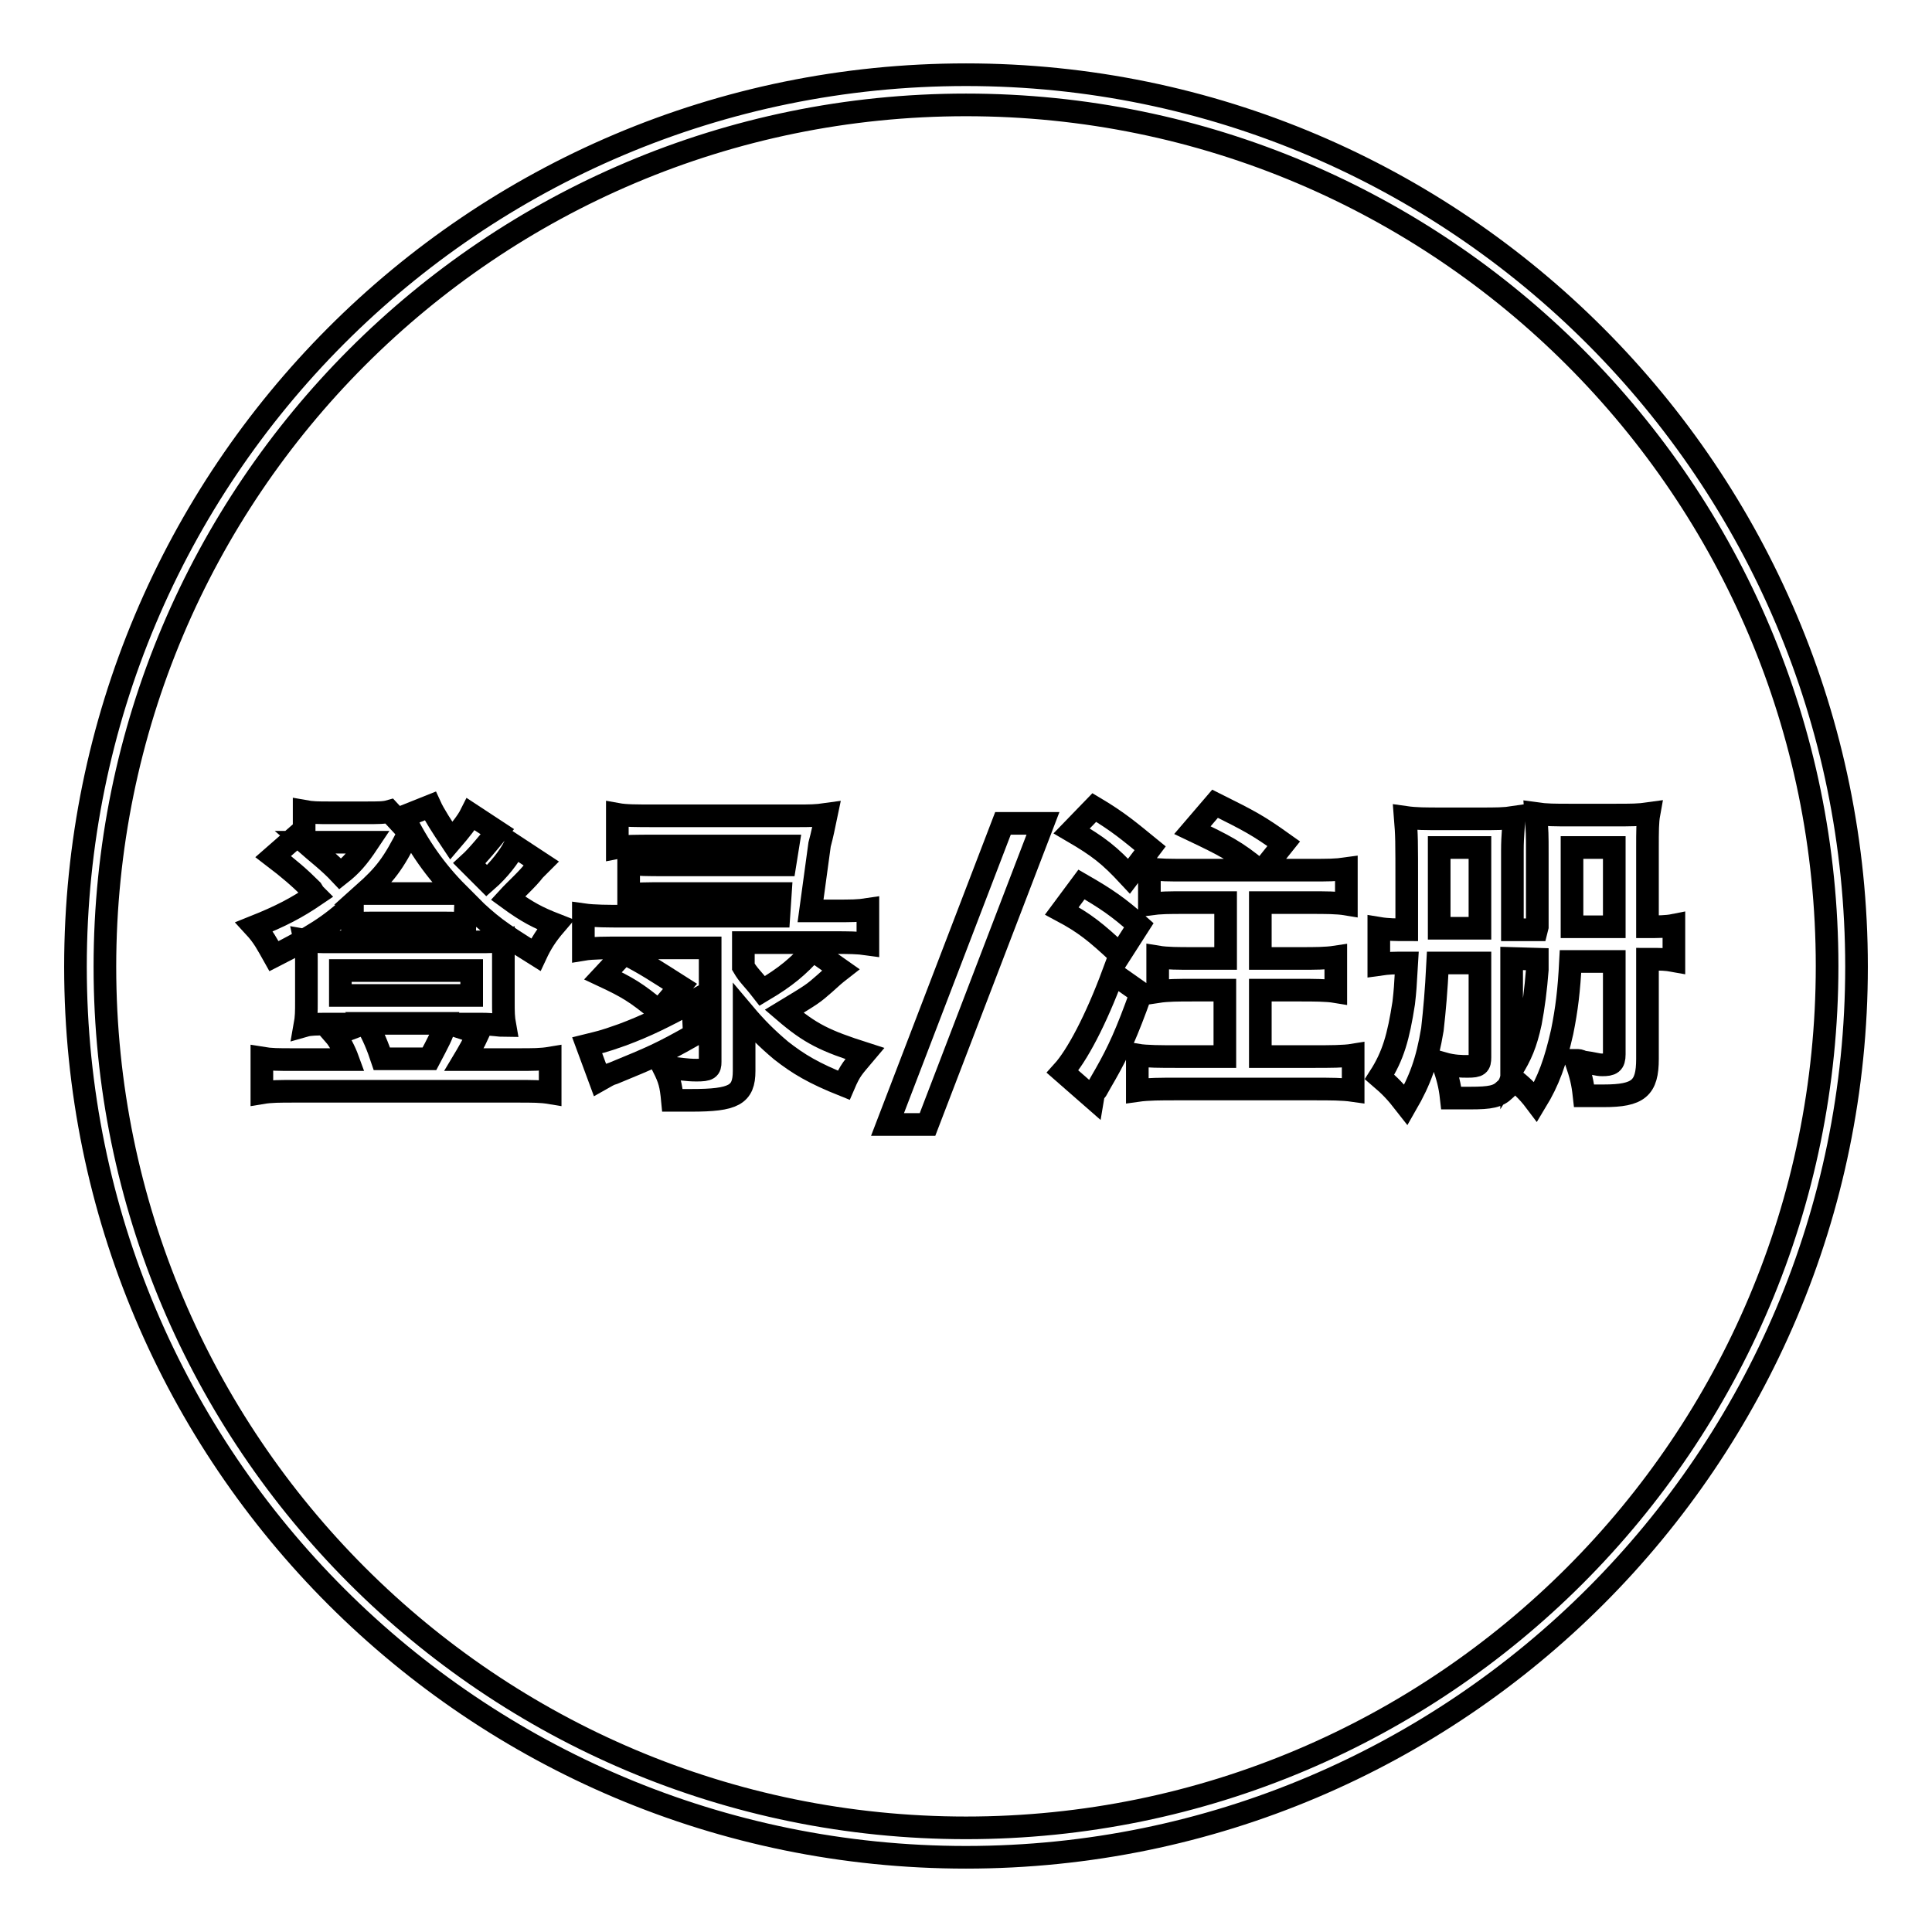<?xml version="1.0" encoding="utf-8"?>
<!-- Svg Vector Icons : http://www.onlinewebfonts.com/icon -->
<!DOCTYPE svg PUBLIC "-//W3C//DTD SVG 1.1//EN" "http://www.w3.org/Graphics/SVG/1.1/DTD/svg11.dtd">
<svg version="1.1" xmlns="http://www.w3.org/2000/svg" xmlns:xlink="http://www.w3.org/1999/xlink" x="0px" y="0px" viewBox="0 0 256 256" enable-background="new 0 0 256 256" xml:space="preserve">
<g><g><path stroke-width="3" fill-opacity="0" stroke="#000000"  d="M128,9.9C62.7,9.9,10,62.8,10,128.1s52.9,118,118,118c65.1,0,118-52.9,118-118C246,62.9,193.1,9.9,128,9.9z M128,242.2c-63,0-114.1-51.1-114.1-114.1C13.9,65,65,13.9,128,13.9c63,0,114.1,51.1,114.1,114.1C242.1,191.1,191,242.2,128,242.2z"/><path stroke-width="3" fill-opacity="0" stroke="#000000"  d="M61.6,122.5c-0.9-0.2-1.4-0.2-2.8-0.2h-9.5c-1.1,0-1.9,0-2.6,0.2v-2.6c-3,2.8-5.3,4.2-10.4,6.8c-0.9-1.6-1.4-2.6-2.6-3.9c3.5-1.4,5.6-2.5,8.1-4.2c-0.2-0.2-0.2-0.2-0.5-0.7c-1.6-1.6-3-2.8-5.1-4.4l3.2-2.8c0.4,0.4,0.5,0.4,0.9,0.7v-3.9c1.1,0.2,1.8,0.2,3.5,0.2h4.6c1.8,0,2.5,0,3.2-0.2l2.6,2.8c-2.1,4.2-3.2,5.6-6,8.1c0.4,0,0.7,0,1.6,0h9.1c0.9,0,1.1,0,1.8,0c-3-3-5.3-6.3-7.2-10.2l3.5-1.4c0.5,1.1,1.6,2.8,2.8,4.6c1.2-1.4,2.1-2.5,2.6-3.5l3.5,2.3c-0.9,1.1-2.6,3.2-3.7,4.2c1.2,1.2,1.4,1.4,2.3,2.3c1.6-1.4,3-3.2,3.7-4.6l3.5,2.3c-0.4,0.4-0.4,0.4-0.9,0.9c-0.9,1.2-2.5,2.6-3.5,3.7c2.6,1.9,4,2.6,6.3,3.5c-1.2,1.4-1.9,2.5-2.6,4c-5.1-3.2-5.8-3.7-9.3-7L61.6,122.5L61.6,122.5z M63.4,136.9c-0.5,1.1-1.6,3-1.9,3.5h7.2c1.9,0,3,0,4.2-0.2v4.6c-1.2-0.2-2.3-0.2-4.4-0.2H39.1c-2.1,0-3.2,0-4.4,0.2v-4.6c1.2,0.2,2.1,0.2,4.2,0.2h7.2c-0.4-1.1-1.1-2.5-1.8-3.3l3.7-1.4h-4.6c-1.4,0-2.3,0-3,0.2c0.2-1.1,0.2-1.9,0.2-3.2v-5.3c0-1.1,0-1.9-0.2-2.8c1.1,0.2,1.9,0.2,3.3,0.2h19.8c1.4,0,2.3,0,3.2-0.2c0,0.9,0,1.6,0,2.8v5.3c0,1.4,0,2.1,0.2,3.2c-0.7,0-1.6-0.2-3-0.2h-4.2L63.4,136.9z M42.7,111.6c-0.9,0-1.8,0-2.3,0c1.6,1.4,3.2,2.6,4.7,4.2c1.4-1.1,2.3-2.1,3.7-4.2H42.7z M45.1,131.9h17.4v-3.3H45.1V131.9z M48.5,135.6c0.9,1.4,1.6,3.2,2.1,4.7h6.3c1.1-2.1,1.8-3.3,2.1-4.7H48.5z"/><path stroke-width="3" fill-opacity="0" stroke="#000000"  d="M103.4,118.4H88c-2.3,0-3.7,0-4.7,0.2v-4.2c1.2,0.2,2.6,0.2,4.7,0.2h16l0.4-2.5H86.7c-2.5,0-3.9,0-4.9,0.2v-4.4c1.1,0.2,2.5,0.2,4.9,0.2h18.8c1.8,0,2.6,0,4-0.2c-0.4,1.9-0.5,2.5-0.9,4l-1.2,8.8h3c2.5,0,3.3,0,4.6-0.2v4.6c-1.4-0.2-2.5-0.2-4.6-0.2H98.5v3.2c0.7,1.2,1.1,1.4,2.5,3.2c3.2-1.9,4.7-3.2,6.7-5.4l3.7,2.6c-0.9,0.7-1.1,0.9-2.1,1.8c-1.6,1.4-1.6,1.4-5.4,3.7c3.5,3,5.4,3.9,10.7,5.6c-1.6,1.9-1.9,2.1-2.8,4.2c-4-1.6-6-2.8-8.3-4.6c-1.9-1.6-3.3-3-4.9-4.9v7.6c0,3.2-1.4,3.9-7,3.9c0,0-0.2,0-0.4,0c0,0-0.2,0-0.5,0s-0.4,0-1.6,0c-0.2-2.1-0.4-2.8-1.2-4.4c2.1,0.2,3,0.4,4.4,0.4c1.6,0,1.8-0.2,1.8-1.1v-15.1H82.7c-2.5,0-4.2,0-5.4,0.2v-4.6c1.4,0.2,3.3,0.2,5.4,0.2h20.5L103.4,118.4z M77.8,138.5c1.6-0.4,1.9-0.4,4.7-1.4c3.2-1.2,5.4-2.3,9.3-4.4l0.2,4.4c-4.4,2.5-5.6,3-10.7,5.1c-0.7,0.2-0.9,0.4-1.8,0.9L77.8,138.5z M82.7,126.3c2.8,1.4,4.4,2.5,7.4,4.4l-2.8,3.3c-3-2.5-4.2-3.2-7.4-4.7L82.7,126.3z"/><path stroke-width="3" fill-opacity="0" stroke="#000000"  d="M138.2,109.1L122.9,149h-5.3l15.3-39.9H138.2z"/><path stroke-width="3" fill-opacity="0" stroke="#000000"  d="M143.3,117.2c3.3,1.9,4.9,3,7.6,5.4l-2.5,3.9c-3.2-3-4.7-4.2-7.7-5.8L143.3,117.2z M151.2,131.6c-1.9,5.3-3,7.7-4.7,10.7c-0.4,0.7-0.7,1.2-1.2,2.1c-0.4,0.5-0.4,0.5-0.5,1.1l-4-3.5c1.9-2.1,4.4-6.8,6.7-13L151.2,131.6z M145,107c3.2,1.9,4.7,3.2,7.4,5.4l-2.8,3.7c-2.6-2.8-4-3.9-7.6-6L145,107z M173.7,115.3c2.3,0,3.3,0,4.7-0.2v4.7c-1.2-0.2-2.8-0.2-4.7-0.2H167v7.4h5.4c1.8,0,3.3,0,4.6-0.2v4.6c-1.2-0.2-3-0.2-4.6-0.2H167v8.8h7.2c1.9,0,3.9,0,5.1-0.2v4.7c-1.4-0.2-3-0.2-5.1-0.2h-18.4c-1.9,0-3.7,0-5.1,0.2v-4.7c1.2,0.2,3.2,0.2,5.1,0.2h6.5v-8.8H158c-1.8,0-3.3,0-4.6,0.2v-4.6c1.2,0.2,2.8,0.2,4.6,0.2h4.4v-7.4H157c-2.1,0-3.2,0-4.7,0.2v-4.7c1.4,0.2,2.6,0.2,4.7,0.2h9.8c-3-2.5-4.6-3.3-8.8-5.3l3-3.5c4.6,2.3,5.6,2.8,9.1,5.3l-2.8,3.5H173.7z"/><path stroke-width="3" fill-opacity="0" stroke="#000000"  d="M203.7,122.8c0-6.7,0-6.7,0-9.7c0-2.6,0-2.8-0.2-5.3c1.4,0.2,2.5,0.2,4.6,0.2h5.8c2.3,0,3.2,0,4.6-0.2c-0.2,1.1-0.2,2.3-0.2,4.6v10.4c1.4,0,2.5,0,3.5-0.2v4.7c-1.1-0.2-1.6-0.2-3.5-0.2v13.2c0,3.9-1.2,4.9-5.8,4.9c-0.9,0-1.4,0-2.6,0c-0.2-1.8-0.4-2.6-1.1-4.7c0.4,0,0.5,0,0.9,0.2c1.6,0.2,1.9,0.4,2.6,0.4c1.2,0,1.6-0.2,1.6-1.4v-12.3h-5.8c-0.2,3.9-0.5,6.3-1.1,9.3c-0.9,4-1.8,6.5-3.5,9.3c-1.2-1.6-2.1-2.3-3.2-3.2c-0.2,0.7-0.4,1.2-0.9,1.6c-0.9,0.9-1.9,1.1-4.6,1.1c-1.1,0-1.6,0-2.5,0c-0.2-1.8-0.5-2.8-1.1-4.6c1.4,0.4,2.5,0.4,3.3,0.4c1.4,0,1.6-0.2,1.6-1.2v-12.5h-5.6c-0.2,3.9-0.4,6.1-0.7,8.8c-0.7,4.2-1.6,6.7-3.5,10c-1.4-1.8-2.1-2.5-3.5-3.7c1.8-2.8,2.5-5.3,3.2-9.8c0.2-1.8,0.2-1.9,0.4-5.3c-1.8,0-2.3,0-3.7,0.2V123c1.2,0.2,2.3,0.2,3.7,0.2v-5.6c0-6.5,0-6.8-0.2-9.3c1.4,0.2,2.6,0.2,5.1,0.2h4.7c2.3,0,3.3,0,4.6-0.2c0,1.1-0.2,2.3-0.2,4.4v10.5h3.2L203.7,122.8L203.7,122.8z M196.1,112.3h-5.4v6c0,1.6,0,3.5,0,4.7h5.4V112.3z M200.3,127v13.9c0,0.4,0,0.5,0,0.9c1.2-1.9,1.9-3.5,2.5-6.3c0.4-2.1,0.7-4.4,0.9-7c0-0.9,0-0.9,0-1.4L200.3,127L200.3,127z M213.9,112.3h-5.6v5.6c0,1.8,0,2.3,0,4.9h5.6V112.3z"/></g></g>
</svg>